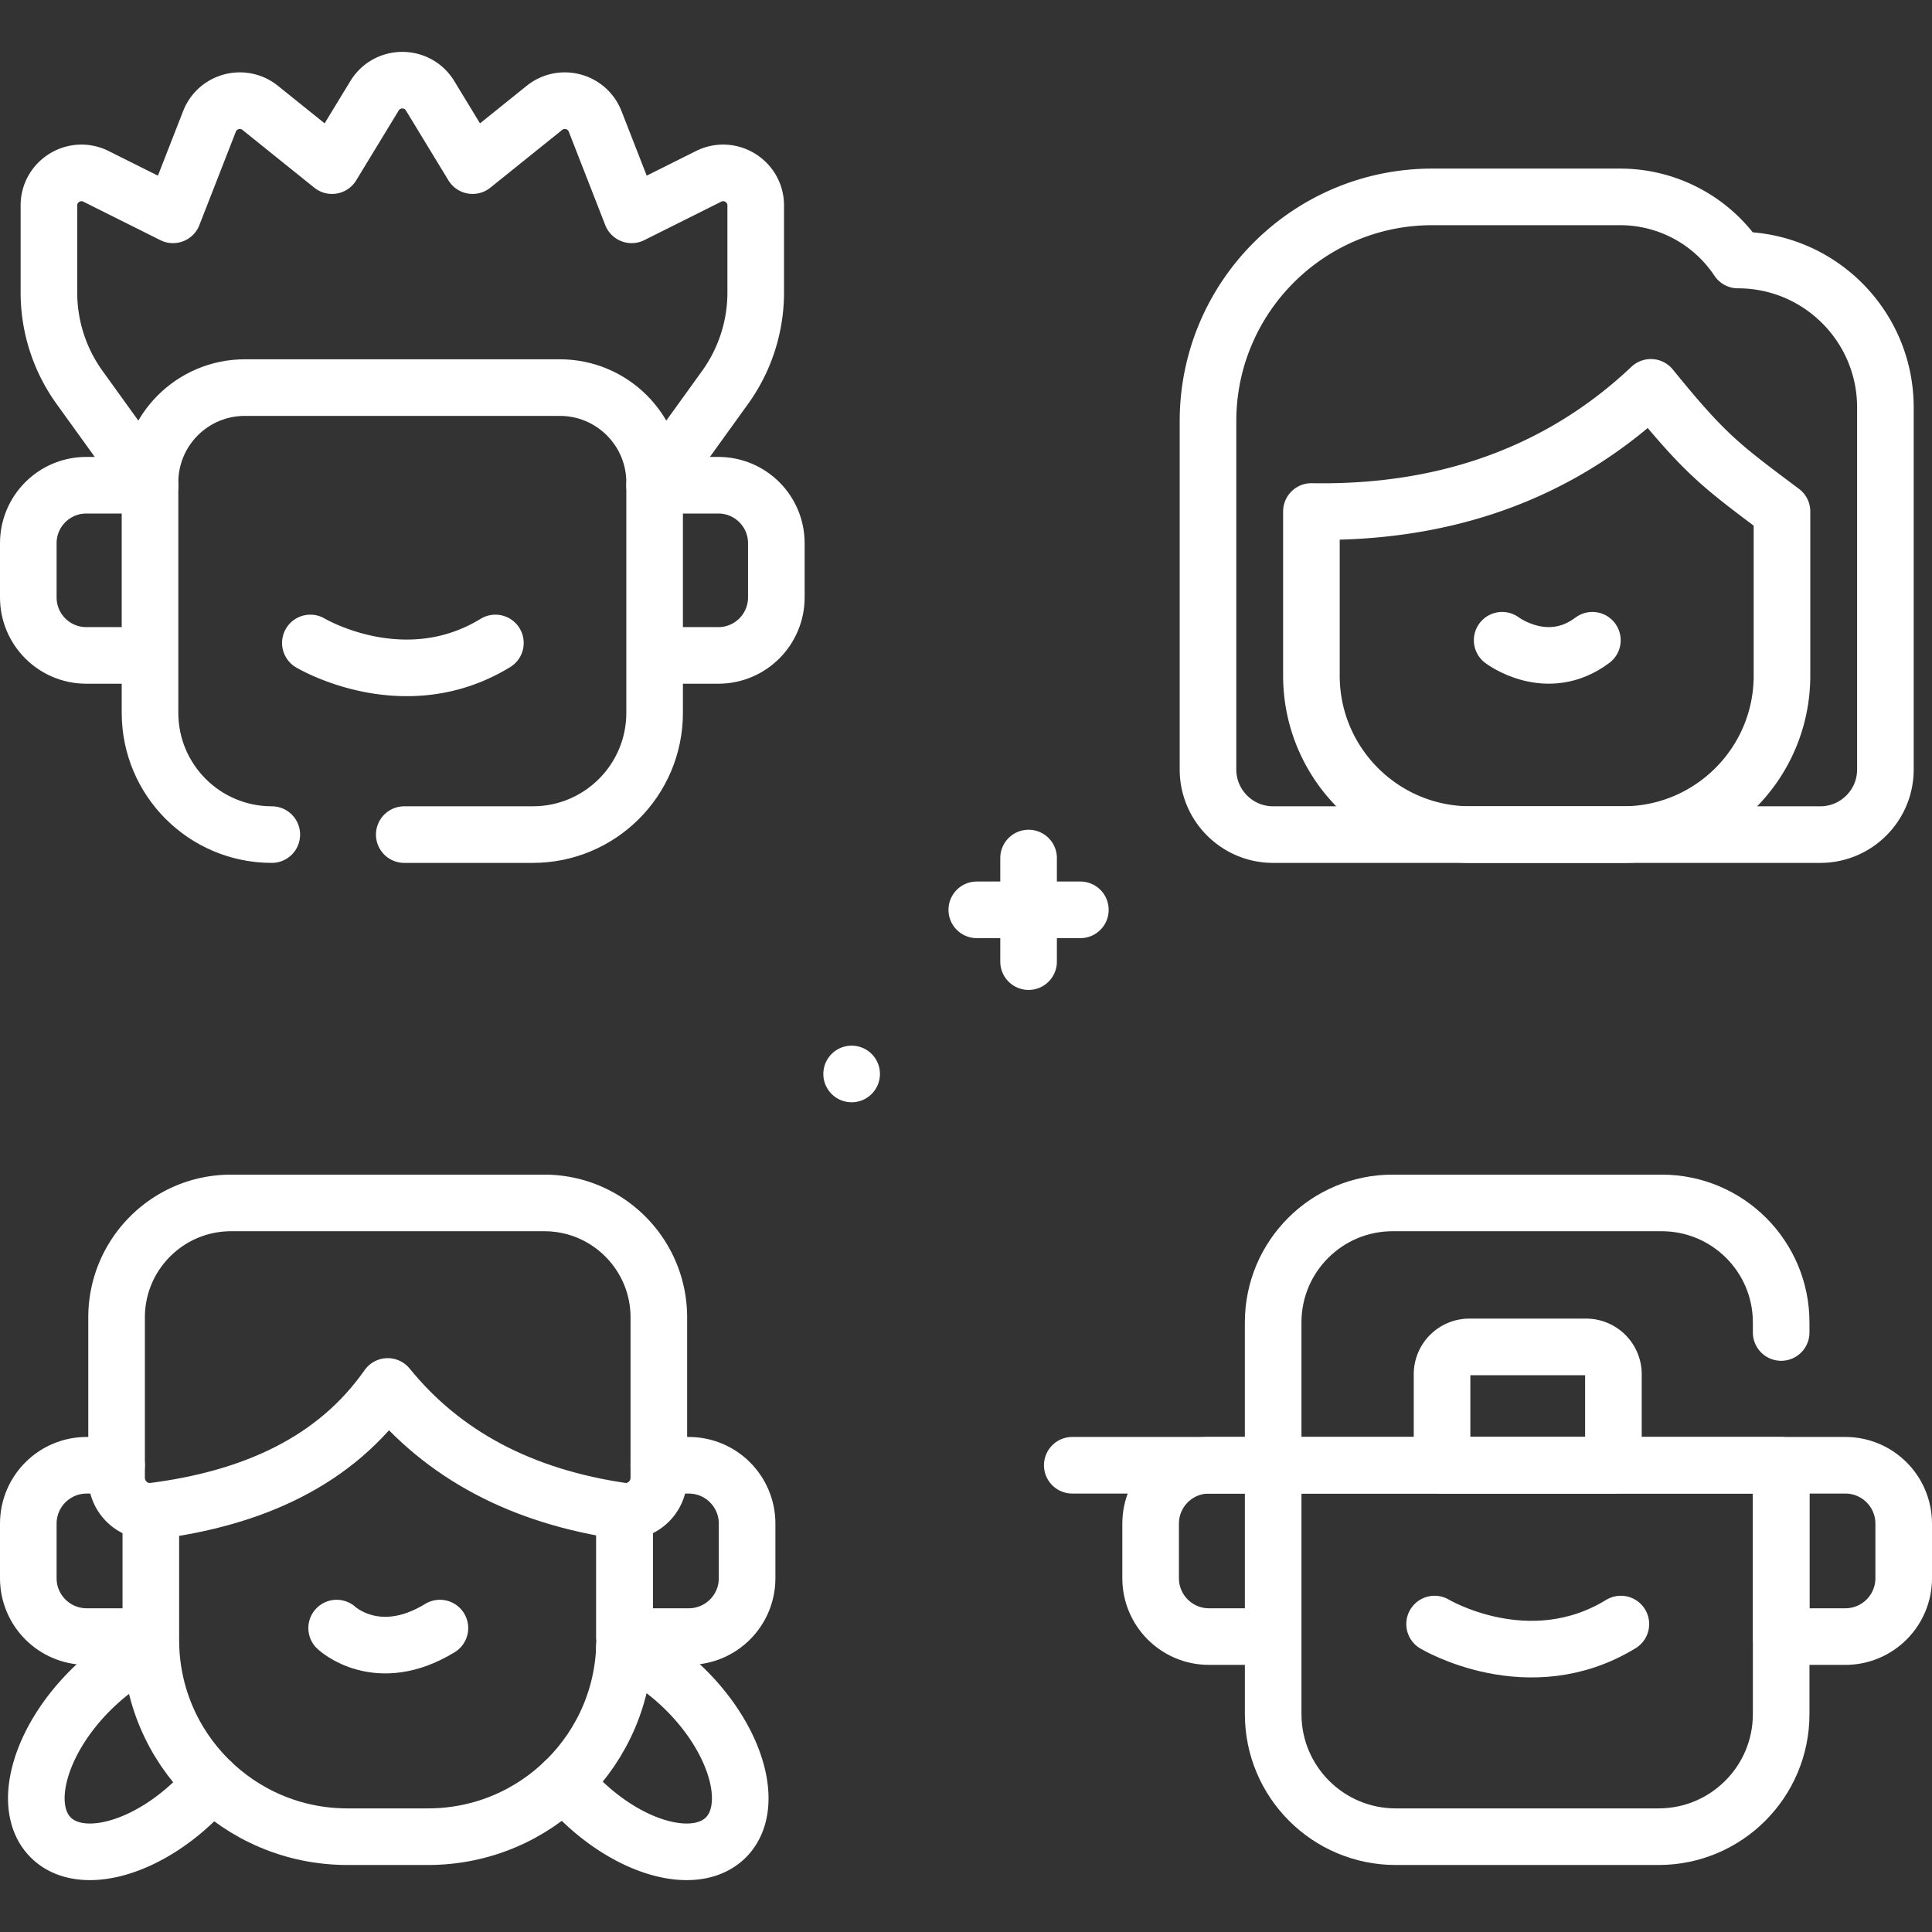 <svg xmlns="http://www.w3.org/2000/svg" xmlns:xlink="http://www.w3.org/1999/xlink" width="50" height="50" x="0" y="0" viewBox="0 0 512 512" style="enable-background:new 0 0 512 512" xml:space="preserve" class=""><rect x="0" y="0" width="512" height="512" fill="#333333" stroke="none"/><g><path d="M439.535 486.743h-69.641c-17.945 0-32.492-14.547-32.492-32.492v-65.943h134.626v65.943c-.001 17.944-14.548 32.492-32.493 32.492zM337.401 433.714H320.4c-8.545 0-15.472-6.927-15.472-15.472V403.78c0-8.545 6.927-15.472 15.472-15.472h17.001v45.406z" style="stroke-linecap: round; stroke-linejoin: round; stroke-miterlimit: 10;" fill="none" stroke="#FFFFFF" stroke-width="15px" stroke-linecap="round" stroke-linejoin="round" stroke-miterlimit="10" data-original="#000000" opacity="1" class=""></path><path d="M472.027 433.714h17.001c8.545 0 15.472-6.927 15.472-15.472V403.78c0-8.545-6.927-15.472-15.472-15.472h-17.001v45.406zM472.027 353.126v-2.677c0-17.485-14.174-31.659-31.659-31.659h-71.309c-17.484 0-31.659 14.174-31.659 31.659v37.858h134.626M337.401 388.307h-53.24M380.181 430.391s24.93 14.954 49.367 0M113.42 486.743H92.073c-28.774 0-52.1-23.326-52.1-52.1V400.54c27.394-3.391 49.074-13.537 62.774-33.118 14.575 17.959 35.29 29.227 62.774 33.118v34.103c-.001 28.773-23.327 52.1-52.101 52.1zM39.97 400.54v33.17h-17c-8.54 0-15.47-6.92-15.47-15.47v-14.46c0-8.55 6.93-15.47 15.47-15.47h7.92" style="stroke-linecap: round; stroke-linejoin: round; stroke-miterlimit: 10;" fill="none" stroke="#FFFFFF" stroke-width="15px" stroke-linecap="round" stroke-linejoin="round" stroke-miterlimit="10" data-original="#000000" opacity="1" class=""></path><path d="M174.6 388.31h7.92c8.55 0 15.47 6.92 15.47 15.47v14.46c0 8.55-6.92 15.47-15.47 15.47h-17v-33.17M89.213 431.456s10.768 10.159 27.37 0" style="stroke-linecap: round; stroke-linejoin: round; stroke-miterlimit: 10;" fill="none" stroke="#FFFFFF" stroke-width="15px" stroke-linecap="round" stroke-linejoin="round" stroke-miterlimit="10" data-original="#000000" opacity="1" class=""></path><path d="M165.676 400.54a8.923 8.923 0 0 0 8.923-8.923v-42.48c0-16.759-13.586-30.345-30.345-30.345H61.239c-16.759 0-30.345 13.586-30.345 30.345v42.48a8.923 8.923 0 0 0 8.923 8.923M56.13 472.36c-1.16 1.4-2.41 2.77-3.75 4.11-13.65 13.64-31.08 18.33-38.94 10.47-7.86-7.86-3.17-25.3 10.47-38.94 5.07-5.07 10.67-8.91 16.11-11.32M165.48 436.54c5.53 2.41 11.24 6.3 16.4 11.46 13.65 13.64 18.34 31.08 10.48 38.94-7.87 7.86-25.3 3.17-38.95-10.47a58.932 58.932 0 0 1-3.88-4.27M430.116 221.176h-40.451c-23.267 0-42.128-18.861-42.128-42.128V135.55c29.894.537 62.503-6.961 89.958-32.896 14.478 17.839 18.525 20.746 34.749 32.896v43.498c0 23.267-18.861 42.128-42.128 42.128z" style="stroke-linecap: round; stroke-linejoin: round; stroke-miterlimit: 10;" fill="none" stroke="#FFFFFF" stroke-width="15px" stroke-linecap="round" stroke-linejoin="round" stroke-miterlimit="10" data-original="#000000" opacity="1" class=""></path><path d="M398.083 169.672s11.875 9.033 23.916 0M72.031 221.176c-17.825 0-32.275-14.45-32.275-32.275v-61.064c0-13.874 11.247-25.12 25.12-25.12h83.485c13.874 0 25.12 11.247 25.12 25.12v61.064c0 17.825-14.45 32.275-32.275 32.275h-34.074M39.756 173.692H22.869c-8.488 0-15.369-6.881-15.369-15.369v-14.365c0-8.488 6.881-15.369 15.369-15.369h16.887v45.103zM173.481 173.692h16.887c8.488 0 15.369-6.881 15.369-15.369v-14.365c0-8.488-6.881-15.369-15.369-15.369h-16.887v45.103z" style="stroke-linecap: round; stroke-linejoin: round; stroke-miterlimit: 10;" fill="none" stroke="#FFFFFF" stroke-width="15px" stroke-linecap="round" stroke-linejoin="round" stroke-miterlimit="10" data-original="#000000" opacity="1" class=""></path><path d="M82.25 170.391s24.763 14.853 49.036 0M173.481 128.59l18.671-25.914a43.04 43.04 0 0 0 8.12-25.16V54.454c0-6.412-6.747-10.583-12.483-7.717l-20.4 10.194-9.667-24.762c-2.119-5.429-8.9-7.237-13.442-3.586l-19.037 15.308-11.255-18.5c-3.361-5.524-11.379-5.524-14.74 0l-11.255 18.5-19.037-15.307c-4.541-3.652-11.322-1.843-13.442 3.586l-9.667 24.762-20.4-10.194c-5.736-2.866-12.483 1.305-12.483 7.717v23.061a43.04 43.04 0 0 0 8.12 25.16l18.671 25.914M482.391 221.176h-145c-9.532 0-17.259-7.727-17.259-17.259v-92.295c0-32.83 26.614-59.443 59.443-59.443h49.784a37.501 37.501 0 0 1 31.222 16.728v0h0c21.578 0 39.07 17.492 39.07 39.07v95.941c0 9.531-7.728 17.258-17.26 17.258zM427.571 388.307h-45.413v-24.113a7.249 7.249 0 0 1 7.249-7.249h30.915a7.249 7.249 0 0 1 7.249 7.249v24.113zM272.584 227.391v27.448M258.86 241.115h27.448M225.692 284.61h0" style="stroke-linecap: round; stroke-linejoin: round; stroke-miterlimit: 10;" fill="none" stroke="#FFFFFF" stroke-width="15px" stroke-linecap="round" stroke-linejoin="round" stroke-miterlimit="10" data-original="#000000" opacity="1" class=""></path></g></svg>